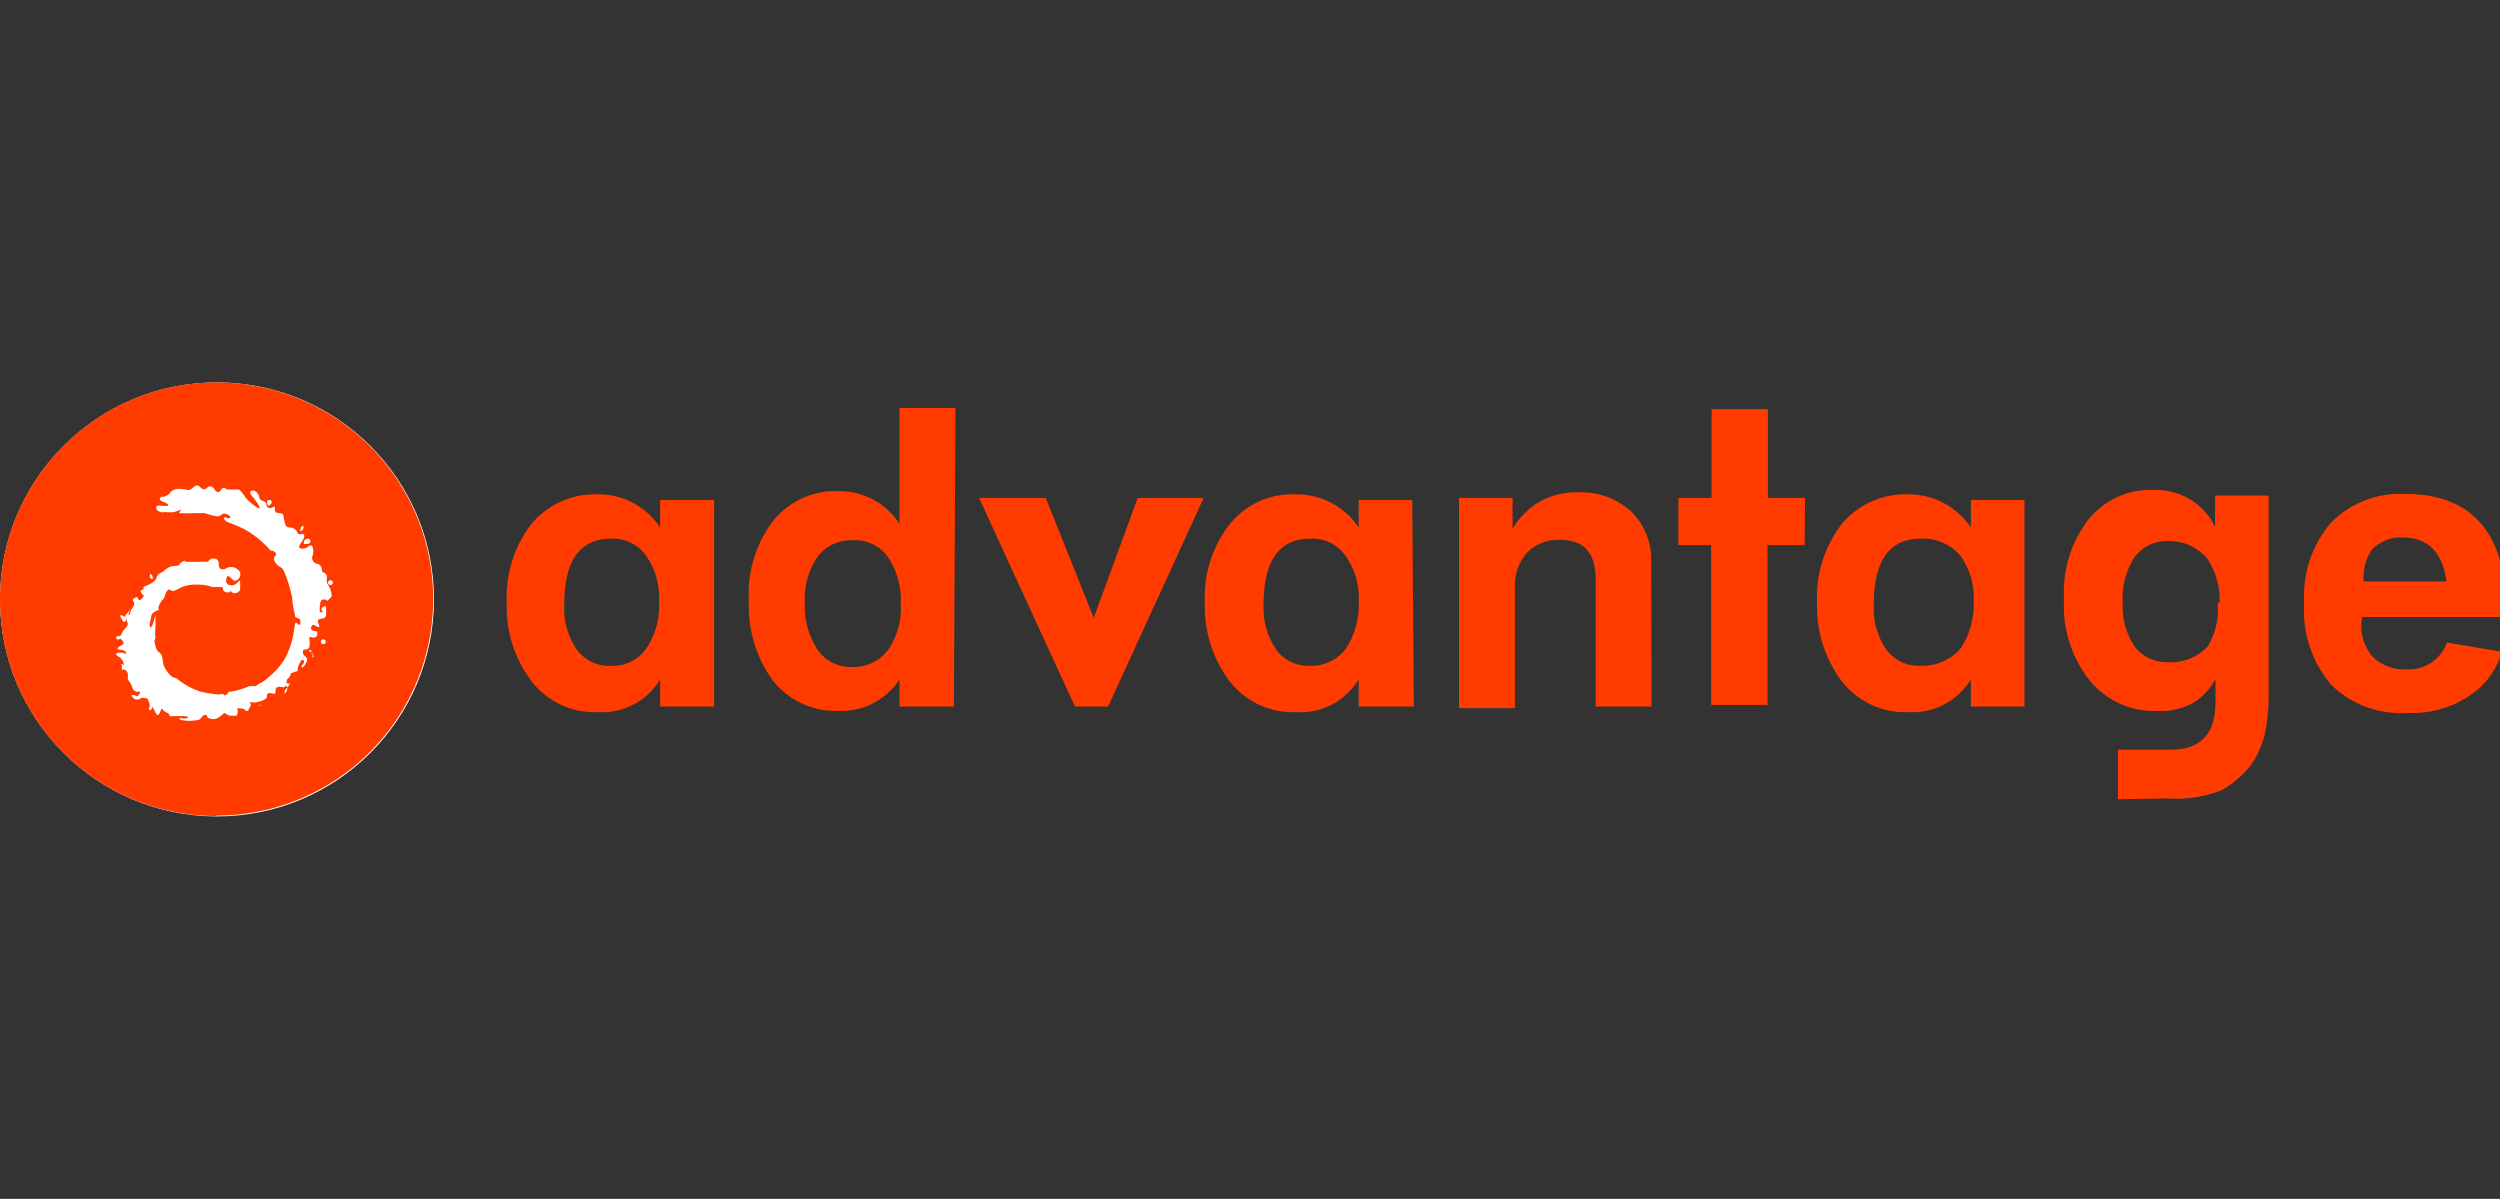 <svg id="Isolation_Mode" data-name="Isolation Mode" xmlns="http://www.w3.org/2000/svg" viewBox="0 0 62.56 30">
  <rect x="0" y="0" width="62.56" height="30" fill="#333333" stroke="none"/>
  <g>
    <circle cx="5.43" cy="15" r="5.43" style="fill: #fff"/>
    <circle cx="5.43" cy="15" r="5.43" style="fill: none"/>
    <path d="M5.43,20.42A5.42,5.42,0,1,0,0,15a5.42,5.42,0,0,0,5.43,5.42" style="fill: none"/>
    <path d="M5.43,20.41A5.42,5.42,0,1,0,0,15a5.41,5.41,0,0,0,5.42,5.42" style="fill: #ff3b00"/>
    <g>
      <path d="M6,14.31v0" style="fill: #fff"/>
      <path d="M6,14.31a.25.25,0,0,0-.22-.12c-.14,0-.12.08-.24.05s0-.23-.16-.26-.12.09-.23.08-.15,0-.21,0-.11,0-.25,0,0-.07-.13,0,0,.09-.18.1a.41.41,0,0,0-.28.13c-.09.06-.15.06-.18.16s-.14.16-.27.21,0,.07-.09.1,0,.09,0,.11.08,0,0,.1-.12,0-.11,0,0-.06-.09,0,0,.06,0,.13-.06.1-.1.23-.07.05,0-.06,0,0-.09.09,0,.1,0,.15.06.09,0,.17-.09.09-.13.19-.13,0-.13.09.11,0,.14.05.08.08,0,.13-.14.09-.09.11.17,0,.19.08,0,0-.15,0-.09.08,0,.12a.32.32,0,0,1,.1.17c0,.08,0,0-.05,0s0,0,0,.05,0,.05,0,.08.06,0,.06,0a.17.17,0,0,1,.09.11c0,.07,0,.09,0,.15a.5.5,0,0,1,.11.19.14.14,0,0,0,.16.11c.07,0,.05,0,0,.08s-.06,0-.13,0-.07,0,0,.08a.14.14,0,0,0,.19,0,.11.11,0,0,1,.08,0c.08,0,.08,0,.12.11s0,.08,0,.16.09,0,.09-.06,0-.1,0-.05,0,.06.07.2.11,0,.14-.07,0,0,.14.07,0,.11.18.09l.18,0c.11,0,.21,0,.16.05a.27.27,0,0,1-.14,0s-.16,0,0,.05a1,1,0,0,0,.38,0c.11,0,.11-.12.2-.13s0,.05.12.09.18,0,.27-.06.07-.1.13-.06.08.05.19.05.08,0,.1-.05,0-.1,0-.13,0,0,.1,0,.1.08.15.06,0,0,.06-.09,0-.1,0-.12.07,0,.1,0,.1,0,.24-.06.06-.12.11-.16.09,0,.16,0,0-.13.07-.16.14,0,.17,0l.07-.05,0,0s0,.11.06,0,0,0-.05-.06,0,0,0-.06.06-.05.08-.12,0-.05.1-.09.08,0,.09-.08a.46.46,0,0,1,.07-.18c0-.06.09-.06.09,0s-.08.08-.06.13.09-.05.13-.15-.1-.12-.1-.2,0-.08.07-.09a.08.08,0,0,0,.09-.06.37.37,0,0,0,0-.17c0-.08,0-.09.08-.07a.1.1,0,0,0,.12-.06s0-.06,0-.08-.2,0-.15-.12.11,0,.18,0-.06-.13,0-.18.14,0,.19-.1l0,0s0,0,0-.13,0-.13-.08-.09,0,.11,0,.13,0,0,0,0l-.08,0C8,15.16,8,15,8.1,15s.06.07.13,0,.07-.08.07-.08c0-.19-.11-.29-.12-.35s0-.05,0-.14-.12-.12-.12-.12c0-.18-.11-.2-.11-.2a.15.15,0,0,1-.13-.2.35.35,0,0,0,0-.23c-.06-.1-.1.05-.25.05s-.06-.11,0-.2.06-.17,0-.17-.09.05-.14-.06a.21.21,0,0,0-.18-.1c-.1,0-.11-.07-.14-.19s0-.14-.07-.16-.15,0-.16-.08,0-.06,0-.09-.13.09-.19,0,0-.09-.1-.14-.06,0-.12-.15-.22-.13-.21-.06.08.09.21.31-.24-.08-.32-.18a.83.83,0,0,0-.17-.21s0,0-.14,0-.08,0-.13,0-.12-.09-.17,0-.12.08-.17,0-.12-.1-.17-.06-.08.1-.19,0-.14,0-.23.05-.1,0-.23,0a.33.33,0,0,0-.27.06.28.28,0,0,1-.19.13c-.13,0-.12.09,0,.13s.19.12,0,.1-.18,0-.18.06.12.11.17.1.16,0,.18,0,.12,0,.22-.05,0,.05,0,.07a3.74,3.74,0,0,0,.4,0c.11,0,.11,0,.24,0a2.17,2.17,0,0,0,.3.08c.16,0,.11-.11.26-.05s.07.12,0,.09-.13,0,0,.1a3.53,3.53,0,0,1,.45.19,2.58,2.58,0,0,1,.6.48c.09.11.05,0,.15.09s-.09.09,0,.24.17.1.23.24a3.5,3.5,0,0,1,.2.65,2.58,2.58,0,0,0,.07.43c0,.13.11.05.13.14s0,.16-.07.08-.06.08-.1.28a2.14,2.14,0,0,1-.21.6,1.68,1.68,0,0,1-.38.44,1.07,1.07,0,0,1-.26.19c-.12.06-.07.08,0,.06s.16,0,0,0-.13,0-.25,0a2,2,0,0,1-.47.14c-.13,0,0,0-.1.07s0-.05-.18,0a2.87,2.87,0,0,1-.46-.07A1.74,1.74,0,0,1,4.45,17c-.06-.06-.13,0-.27-.2s-.08-.24-.13-.38-.11-.06-.16-.25,0-.16,0-.22a.86.86,0,0,1,0-.23c0-.15,0-.21,0-.3s0,0-.06.18-.11.08-.07-.06,0-.18.15-.25,0,0,.08-.16.09-.1.13-.2,0-.06.06-.14.09,0,.16,0a1.32,1.32,0,0,0,.19-.09.92.92,0,0,1,.4-.07,1,1,0,0,1,.38.06c.11,0,.13,0,.22,0s0,.1.13.13.08-.08.14,0a.14.14,0,0,0,.21-.07c0-.11,0-.1,0-.16s0-.09-.08,0-.29.08-.27-.08.08-.08.17,0S6.06,14.42,6,14.31Z" style="fill: #fff"/>
      <path d="M6.72,12.65a.1.1,0,0,0,.08-.08.06.06,0,1,0-.12,0S6.69,12.65,6.72,12.65Z" style="fill: #fff"/>
      <path d="M7.52,13.29a.08.08,0,0,0,.07-.07.06.06,0,0,0,0-.06.06.06,0,0,0-.06.06S7.49,13.29,7.52,13.29Z" style="fill: #fff"/>
      <path d="M7.7,13.61a.07.07,0,0,0,.07-.07.07.07,0,0,0-.07-.06.11.11,0,0,0-.1.09C7.6,13.63,7.63,13.61,7.7,13.61Z" style="fill: #fff"/>
      <path d="M8.27,14.64a.06.06,0,1,0,0-.12.06.06,0,1,0,0,.12Z" style="fill: #fff"/>
      <path d="M8.09,16.12a.06.06,0,0,0,.06-.06.06.06,0,0,0-.12,0A.06.06,0,0,0,8.09,16.12Z" style="fill: #fff"/>
      <path d="M7.82,16.34s0,0,0,0,0,0,0,.08.06,0,0-.05,0-.12-.07-.1S7.8,16.31,7.82,16.34Z" style="fill: #fff"/>
      <path d="M7.12,17.37s.06-.07.06-.1a.06.06,0,0,0,0-.06s-.06.08-.06.11A0,0,0,0,0,7.12,17.37Z" style="fill: #fff"/>
      <path d="M6.46,17.65l0,0s0,0,0,0,0,0,.06,0S6.49,17.62,6.46,17.65Z" style="fill: #fff"/>
      <path d="M3.1,15.56a.06.06,0,0,0,.06-.06.17.17,0,0,0-.1-.1s-.06,0-.06,0S3.07,15.56,3.1,15.56Z" style="fill: #fff"/>
      <path d="M3.82,14.49a0,0,0,0,0,0-.05.09.09,0,0,0-.07-.08s0,0,0,.06S3.8,14.49,3.82,14.49Z" style="fill: #fff"/>
    </g>
    <g>
      <path d="M17.87,17.68H16.52V17a1.69,1.69,0,0,1-1.55.82,2,2,0,0,1-1.66-.76,3.11,3.11,0,0,1-.63-2,3,3,0,0,1,.62-1.95,2.07,2.07,0,0,1,1.64-.74,1.85,1.85,0,0,1,1.58.83v-.69h1.35Zm-1.38-2.63a1.8,1.8,0,0,0-.32-1.14,1,1,0,0,0-.88-.43q-1.17,0-1.17,1.65a1.8,1.8,0,0,0,.31,1.12,1,1,0,0,0,.86.41,1,1,0,0,0,.88-.43A1.9,1.9,0,0,0,16.49,15.05Z" style="fill: #ff3b00"/>
      <path d="M23.87,17.68H22.51V17h0a1.74,1.74,0,0,1-1.55.79,2,2,0,0,1-1.62-.76,3.17,3.17,0,0,1-.6-2,3,3,0,0,1,.61-2,2,2,0,0,1,1.63-.74,1.79,1.79,0,0,1,1.53.82v-2.9h1.4Zm-1.33-2.56a1.93,1.93,0,0,0-.32-1.18,1,1,0,0,0-.88-.42,1.05,1.05,0,0,0-.88.41,1.85,1.85,0,0,0-.32,1.15,2,2,0,0,0,.32,1.18,1,1,0,0,0,.85.43,1.08,1.08,0,0,0,.9-.41A1.82,1.82,0,0,0,22.54,15.12Z" style="fill: #ff3b00"/>
      <path d="M30.12,12.46l-2.39,5.22H26.9l-2.4-5.22h1.67l1.2,3h0l1.1-3Z" style="fill: #ff3b00"/>
      <path d="M35.38,17.68H34V17a1.7,1.7,0,0,1-1.56.82,2,2,0,0,1-1.66-.76,3.11,3.11,0,0,1-.63-2,2.93,2.93,0,0,1,.63-1.95,2,2,0,0,1,1.63-.74,1.87,1.87,0,0,1,1.59.83v-.69h1.34ZM34,15.05a1.8,1.8,0,0,0-.33-1.14,1,1,0,0,0-.88-.43q-1.17,0-1.17,1.65a1.86,1.86,0,0,0,.31,1.12,1,1,0,0,0,.86.41,1.07,1.07,0,0,0,.89-.43A2,2,0,0,0,34,15.05Z" style="fill: #ff3b00"/>
      <path d="M41.33,17.68h-1.4V14.51c0-.69-.3-1-.89-1a1.1,1.1,0,0,0-.83.32,1.26,1.26,0,0,0-.3.89v3h-1.4V12.46h1.34v.77h0a2.1,2.1,0,0,1,.54-.59,1.84,1.84,0,0,1,1.08-.32,1.87,1.87,0,0,1,1.35.48,1.69,1.69,0,0,1,.5,1.27Z" style="fill: #ff3b00"/>
      <path d="M45.16,13.64h-.93v4H42.82v-4H42V12.46h.83V10.24h1.41v2.22h.93Z" style="fill: #ff3b00"/>
      <path d="M50.66,17.68H49.32V17a1.71,1.71,0,0,1-1.56.82,2,2,0,0,1-1.66-.76,3.11,3.11,0,0,1-.63-2,3,3,0,0,1,.62-1.95,2.07,2.07,0,0,1,1.64-.74,1.88,1.88,0,0,1,1.59.83v-.69h1.34Zm-1.27-2.63a1.8,1.8,0,0,0-.33-1.14,1.22,1.22,0,0,0-1-.43q-1.17,0-1.17,1.65a1.8,1.8,0,0,0,.31,1.12,1,1,0,0,0,.86.41,1.27,1.27,0,0,0,1-.43A2,2,0,0,0,49.39,15.05Z" style="fill: #ff3b00"/>
      <path d="M53,20V18.76h1.32c.75,0,1.12-.39,1.12-1.19V17l0,0a1.72,1.72,0,0,1-.45.52,1.61,1.61,0,0,1-1,.27A2.09,2.09,0,0,1,52.27,17a3,3,0,0,1-.62-2,3,3,0,0,1,.61-2,2,2,0,0,1,1.62-.74,1.65,1.65,0,0,1,1.55.92h0v-.78h1.34V17.4a4.86,4.86,0,0,1-.08.9,2.3,2.3,0,0,1-.36.84,2.41,2.41,0,0,1-.75.64,3.11,3.11,0,0,1-1.33.2Zm2.54-4.91a1.8,1.8,0,0,0-.32-1.13,1.25,1.25,0,0,0-1-.42,1,1,0,0,0-.81.41,1.87,1.87,0,0,0-.29,1.13,1.81,1.81,0,0,0,.29,1.09,1,1,0,0,0,.83.4,1.25,1.25,0,0,0,1-.39A1.73,1.73,0,0,0,55.49,15.07Z" style="fill: #ff3b00"/>
      <path d="M62.67,15.44H59.11a1.17,1.17,0,0,0,.27,1,1.12,1.12,0,0,0,.85.31,1,1,0,0,0,1-.67l1.38.23a2,2,0,0,1-.59.93,2.55,2.55,0,0,1-1.77.6,2.5,2.5,0,0,1-1.92-.71,2.88,2.88,0,0,1-.67-2.05,2.82,2.82,0,0,1,.67-2,2.43,2.43,0,0,1,1.86-.72c1.68,0,2.53,1,2.53,2.95Zm-1.45-.89c-.1-.73-.46-1.1-1.1-1.1a1,1,0,0,0-.76.3,1.2,1.2,0,0,0-.21.8Z" style="fill: #ff3b00"/>
    </g>
  </g>
</svg>
